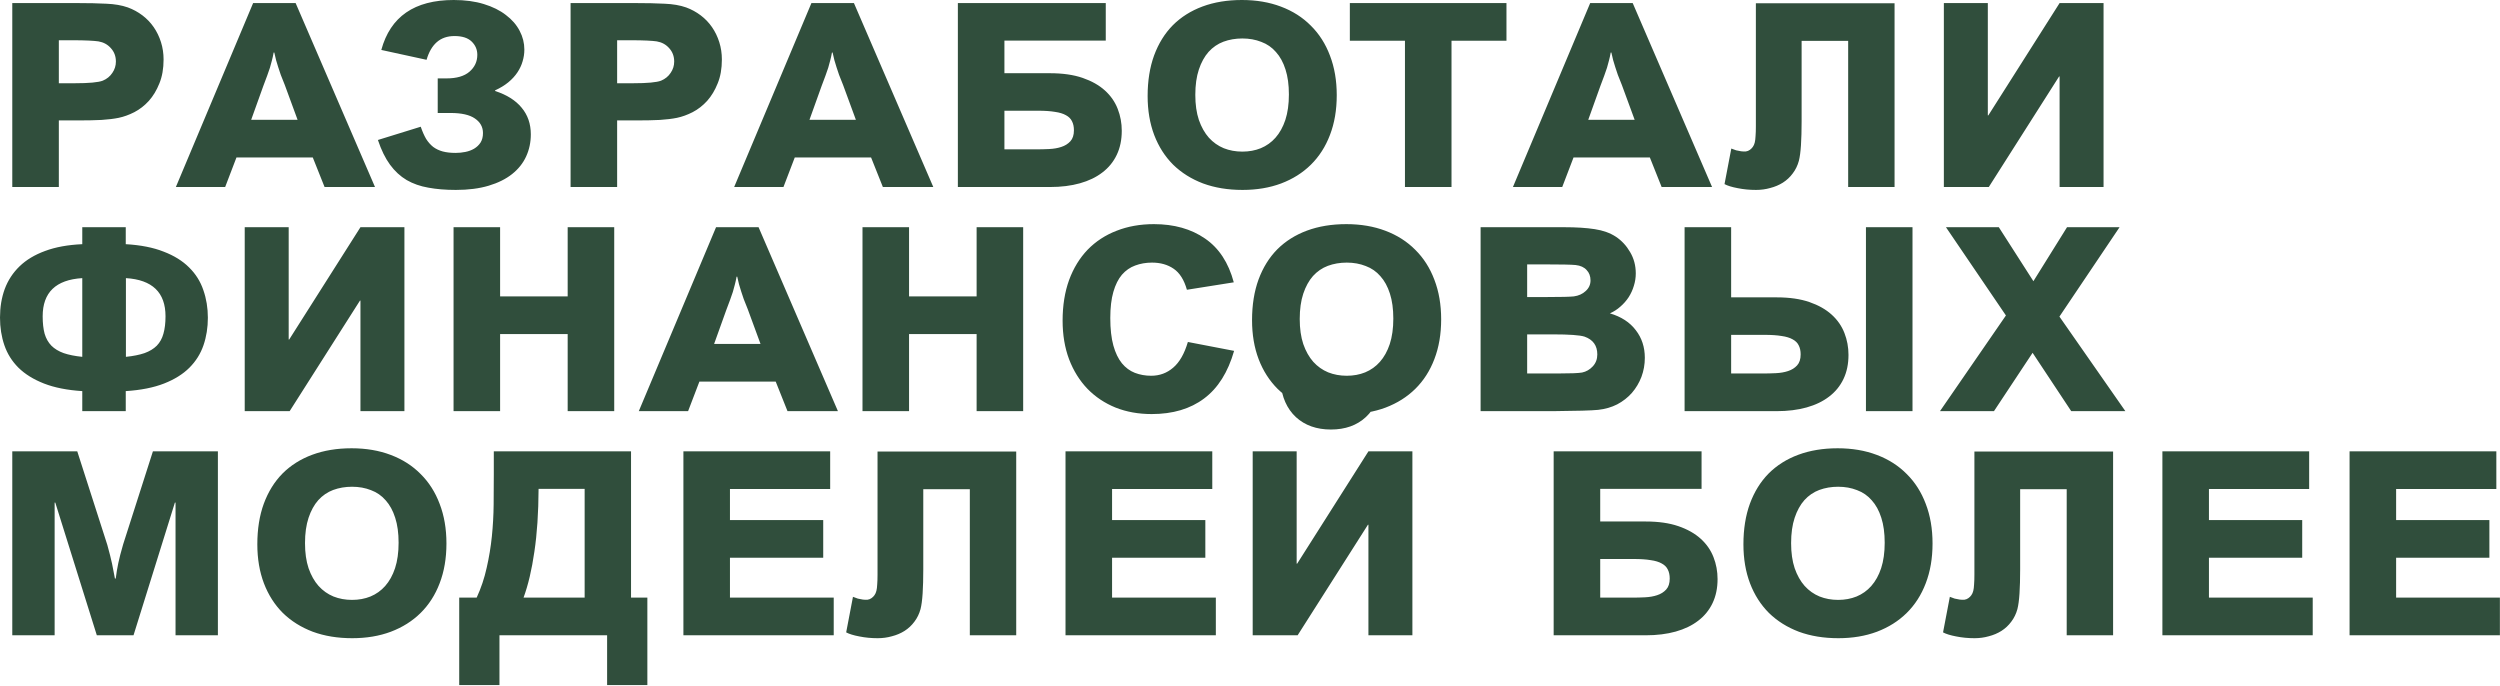 <?xml version="1.0" encoding="UTF-8"?> <svg xmlns="http://www.w3.org/2000/svg" width="725" height="199" viewBox="0 0 725 199" fill="none"><path d="M3.562 54.234V0.891H22.359C25.641 0.891 28.469 0.953 30.844 1.078C33.219 1.172 35.297 1.531 37.078 2.156C38.609 2.719 40.016 3.484 41.297 4.453C42.578 5.422 43.672 6.562 44.578 7.875C45.484 9.188 46.188 10.641 46.688 12.234C47.188 13.828 47.438 15.5 47.438 17.25C47.438 19.906 47.031 22.219 46.219 24.188C45.438 26.156 44.422 27.844 43.172 29.25C41.922 30.625 40.516 31.719 38.953 32.531C37.422 33.312 35.906 33.859 34.406 34.172C33.031 34.453 31.375 34.656 29.438 34.781C27.531 34.875 25.344 34.922 22.875 34.922H17.062V54.234H3.562ZM17.062 11.672V24.141H21.703C25.828 24.141 28.531 23.891 29.812 23.391C31 22.891 31.922 22.141 32.578 21.141C33.266 20.141 33.609 19.047 33.609 17.859C33.609 16.328 33.125 15.031 32.156 13.969C31.219 12.906 30.016 12.25 28.547 12C27.922 11.906 26.984 11.828 25.734 11.766C24.484 11.703 22.922 11.672 21.047 11.672H17.062ZM108.75 54.234H94.125L90.703 45.656H68.578L65.297 54.234H51L73.406 0.891H85.734L108.75 54.234ZM79.359 15.234C79.203 16.109 79.031 16.891 78.844 17.578C78.688 18.234 78.5 18.922 78.281 19.641C78.062 20.328 77.797 21.094 77.484 21.938C77.203 22.75 76.828 23.75 76.359 24.938L72.844 34.734H86.297L82.594 24.656C82.125 23.5 81.734 22.516 81.422 21.703C81.141 20.859 80.891 20.109 80.672 19.453C80.453 18.766 80.25 18.094 80.062 17.438C79.906 16.781 79.734 16.047 79.547 15.234H79.359ZM110.578 14.484C113.203 4.828 120.203 0 131.578 0C134.859 0 137.766 0.391 140.297 1.172C142.859 1.953 145 3.016 146.719 4.359C148.469 5.672 149.797 7.203 150.703 8.953C151.609 10.672 152.062 12.484 152.062 14.391C152.062 15.547 151.891 16.688 151.547 17.812C151.234 18.906 150.734 19.969 150.047 21C149.359 22.031 148.484 22.984 147.422 23.859C146.359 24.734 145.078 25.516 143.578 26.203V26.391C146.953 27.484 149.516 29.094 151.266 31.219C153.047 33.344 153.938 35.922 153.938 38.953C153.938 41.266 153.484 43.406 152.578 45.375C151.672 47.344 150.312 49.047 148.5 50.484C146.688 51.922 144.422 53.047 141.703 53.859C138.984 54.672 135.812 55.078 132.188 55.078C129.219 55.078 126.562 54.859 124.219 54.422C121.875 54.016 119.781 53.281 117.938 52.219C116.094 51.125 114.484 49.641 113.109 47.766C111.734 45.891 110.562 43.5 109.594 40.594L122.016 36.75C122.484 38.125 123 39.297 123.562 40.266C124.156 41.203 124.844 41.984 125.625 42.609C126.438 43.203 127.359 43.641 128.391 43.922C129.453 44.203 130.703 44.344 132.141 44.344C133.078 44.344 134.016 44.25 134.953 44.062C135.891 43.875 136.734 43.562 137.484 43.125C138.266 42.656 138.891 42.062 139.359 41.344C139.828 40.594 140.062 39.672 140.062 38.578C140.062 36.828 139.281 35.422 137.719 34.359C136.188 33.297 133.844 32.766 130.688 32.766H126.938V22.734H129.516C132.422 22.734 134.625 22.094 136.125 20.812C137.656 19.5 138.422 17.859 138.422 15.891C138.422 14.391 137.875 13.109 136.781 12.047C135.688 10.984 134.031 10.453 131.812 10.453C129.719 10.453 128 11.047 126.656 12.234C125.344 13.391 124.359 15.094 123.703 17.344L110.578 14.484ZM165.469 54.234V0.891H184.266C187.547 0.891 190.375 0.953 192.75 1.078C195.125 1.172 197.203 1.531 198.984 2.156C200.516 2.719 201.922 3.484 203.203 4.453C204.484 5.422 205.578 6.562 206.484 7.875C207.391 9.188 208.094 10.641 208.594 12.234C209.094 13.828 209.344 15.5 209.344 17.25C209.344 19.906 208.938 22.219 208.125 24.188C207.344 26.156 206.328 27.844 205.078 29.25C203.828 30.625 202.422 31.719 200.859 32.531C199.328 33.312 197.812 33.859 196.312 34.172C194.938 34.453 193.281 34.656 191.344 34.781C189.438 34.875 187.25 34.922 184.781 34.922H178.969V54.234H165.469ZM178.969 11.672V24.141H183.609C187.734 24.141 190.438 23.891 191.719 23.391C192.906 22.891 193.828 22.141 194.484 21.141C195.172 20.141 195.516 19.047 195.516 17.859C195.516 16.328 195.031 15.031 194.062 13.969C193.125 12.906 191.922 12.25 190.453 12C189.828 11.906 188.891 11.828 187.641 11.766C186.391 11.703 184.828 11.672 182.953 11.672H178.969ZM270.656 54.234H256.031L252.609 45.656H230.484L227.203 54.234H212.906L235.312 0.891H247.641L270.656 54.234ZM241.266 15.234C241.109 16.109 240.938 16.891 240.75 17.578C240.594 18.234 240.406 18.922 240.188 19.641C239.969 20.328 239.703 21.094 239.391 21.938C239.109 22.75 238.734 23.75 238.266 24.938L234.75 34.734H248.203L244.5 24.656C244.031 23.5 243.641 22.516 243.328 21.703C243.047 20.859 242.797 20.109 242.578 19.453C242.359 18.766 242.156 18.094 241.969 17.438C241.812 16.781 241.641 16.047 241.453 15.234H241.266ZM277.781 0.891H320.672V11.766H291.281V21.234H304.5C308.188 21.234 311.344 21.688 313.969 22.594C316.594 23.5 318.75 24.719 320.438 26.25C322.125 27.781 323.359 29.562 324.141 31.594C324.922 33.594 325.312 35.703 325.312 37.922C325.312 40.547 324.828 42.875 323.859 44.906C322.891 46.938 321.5 48.641 319.688 50.016C317.906 51.391 315.734 52.438 313.172 53.156C310.609 53.875 307.719 54.234 304.5 54.234H277.781V0.891ZM300.516 43.312C301.734 43.312 302.984 43.281 304.266 43.219C305.578 43.156 306.75 42.953 307.781 42.609C308.844 42.266 309.719 41.719 310.406 40.969C311.094 40.219 311.438 39.156 311.438 37.781C311.438 36.75 311.25 35.875 310.875 35.156C310.531 34.438 309.953 33.859 309.141 33.422C308.328 32.953 307.25 32.625 305.906 32.438C304.594 32.219 302.969 32.109 301.031 32.109H291.281V43.312H300.516ZM332.812 27.844C332.812 23.438 333.438 19.516 334.688 16.078C335.969 12.609 337.781 9.688 340.125 7.312C342.5 4.938 345.375 3.125 348.75 1.875C352.125 0.625 355.922 0 360.141 0C364.328 0 368.109 0.641 371.484 1.922C374.891 3.203 377.781 5.047 380.156 7.453C382.562 9.828 384.406 12.719 385.688 16.125C387 19.531 387.656 23.359 387.656 27.609C387.656 31.891 387 35.734 385.688 39.141C384.406 42.516 382.562 45.391 380.156 47.766C377.781 50.109 374.906 51.922 371.531 53.203C368.188 54.453 364.453 55.078 360.328 55.078C356.109 55.078 352.297 54.453 348.891 53.203C345.516 51.922 342.625 50.109 340.219 47.766C337.844 45.391 336.016 42.531 334.734 39.188C333.453 35.812 332.812 32.031 332.812 27.844ZM346.641 27.516C346.641 30.297 346.984 32.719 347.672 34.781C348.391 36.844 349.359 38.562 350.578 39.938C351.797 41.281 353.234 42.297 354.891 42.984C356.547 43.641 358.344 43.969 360.281 43.969C362.219 43.969 364 43.641 365.625 42.984C367.281 42.297 368.703 41.281 369.891 39.938C371.109 38.562 372.062 36.844 372.75 34.781C373.438 32.688 373.781 30.219 373.781 27.375C373.781 24.594 373.453 22.188 372.797 20.156C372.141 18.094 371.219 16.406 370.031 15.094C368.875 13.75 367.453 12.766 365.766 12.141C364.109 11.484 362.281 11.156 360.281 11.156C358.312 11.156 356.484 11.469 354.797 12.094C353.141 12.719 351.703 13.703 350.484 15.047C349.297 16.391 348.359 18.094 347.672 20.156C346.984 22.219 346.641 24.672 346.641 27.516ZM407.438 54.234V11.812H391.453V0.891H436.875V11.812H420.938V54.234H407.438ZM496.5 54.234H481.875L478.453 45.656H456.328L453.047 54.234H438.75L461.156 0.891H473.484L496.5 54.234ZM467.109 15.234C466.953 16.109 466.781 16.891 466.594 17.578C466.438 18.234 466.25 18.922 466.031 19.641C465.812 20.328 465.547 21.094 465.234 21.938C464.953 22.75 464.578 23.75 464.109 24.938L460.594 34.734H474.047L470.344 24.656C469.875 23.5 469.484 22.516 469.172 21.703C468.891 20.859 468.641 20.109 468.422 19.453C468.203 18.766 468 18.094 467.812 17.438C467.656 16.781 467.484 16.047 467.297 15.234H467.109ZM549.422 54.234H535.969V11.859H522.469V35.156C522.469 37.812 522.406 40.125 522.281 42.094C522.156 44.031 521.953 45.547 521.672 46.641C521.297 48.016 520.703 49.234 519.891 50.297C519.109 51.359 518.156 52.25 517.031 52.969C515.938 53.656 514.719 54.172 513.375 54.516C512.062 54.891 510.688 55.078 509.25 55.078C507.375 55.078 505.594 54.906 503.906 54.562C502.25 54.25 500.984 53.859 500.109 53.391L502.078 43.078C502.516 43.266 502.984 43.438 503.484 43.594C503.984 43.719 504.469 43.812 504.938 43.875C505.438 43.938 505.891 43.953 506.297 43.922C506.734 43.859 507.125 43.703 507.469 43.453C507.812 43.203 508.094 42.922 508.312 42.609C508.562 42.266 508.75 41.844 508.875 41.344C509 40.844 509.078 40.219 509.109 39.469C509.172 38.719 509.203 37.781 509.203 36.656V0.938H549.422V54.234ZM597.281 54.234V22.172H597.141L576.75 54.234H563.719V0.891H576.469V33.469H576.609L597.281 0.891H610.031V54.234H597.281ZM23.859 119.234V113.422C19.484 113.141 15.781 112.406 12.75 111.219C9.719 110.031 7.25 108.5 5.344 106.625C3.469 104.75 2.109 102.578 1.266 100.109C0.422 97.641 0 94.969 0 92.094C0 89.094 0.453 86.344 1.359 83.844C2.297 81.312 3.734 79.109 5.672 77.234C7.609 75.359 10.078 73.875 13.078 72.781C16.078 71.656 19.672 71 23.859 70.812V65.891H36.469V70.812C40.781 71.062 44.438 71.781 47.438 72.969C50.469 74.125 52.938 75.656 54.844 77.562C56.75 79.438 58.125 81.625 58.969 84.125C59.844 86.625 60.281 89.297 60.281 92.141C60.281 94.984 59.859 97.641 59.016 100.109C58.172 102.578 56.812 104.75 54.938 106.625C53.062 108.5 50.609 110.031 47.578 111.219C44.547 112.406 40.844 113.141 36.469 113.422V119.234H23.859ZM36.516 103.484C38.641 103.266 40.438 102.906 41.906 102.406C43.375 101.875 44.562 101.156 45.469 100.25C46.375 99.312 47.016 98.156 47.391 96.781C47.797 95.375 48 93.688 48 91.719C48 84.812 44.172 81.125 36.516 80.656V103.484ZM23.859 80.656C16.203 81.125 12.375 84.812 12.375 91.719C12.375 93.688 12.562 95.375 12.938 96.781C13.344 98.156 14 99.312 14.906 100.25C15.812 101.156 17 101.875 18.469 102.406C19.938 102.906 21.734 103.266 23.859 103.484V80.656ZM104.531 119.234V87.172H104.391L84 119.234H70.969V65.891H83.719V98.469H83.859L104.531 65.891H117.281V119.234H104.531ZM131.531 119.234V65.891H145.031V85.953H164.625V65.891H178.125V119.234H164.625V96.875H145.031V119.234H131.531ZM243 119.234H228.375L224.953 110.656H202.828L199.547 119.234H185.25L207.656 65.891H219.984L243 119.234ZM213.609 80.234C213.453 81.109 213.281 81.891 213.094 82.578C212.938 83.234 212.75 83.922 212.531 84.641C212.312 85.328 212.047 86.094 211.734 86.938C211.453 87.75 211.078 88.75 210.609 89.938L207.094 99.734H220.547L216.844 89.656C216.375 88.5 215.984 87.516 215.672 86.703C215.391 85.859 215.141 85.109 214.922 84.453C214.703 83.766 214.5 83.094 214.312 82.438C214.156 81.781 213.984 81.047 213.797 80.234H213.609ZM250.125 119.234V65.891H263.625V85.953H283.219V65.891H296.719V119.234H283.219V96.875H263.625V119.234H250.125ZM357.891 101.75C356.109 107.969 353.203 112.578 349.172 115.578C345.172 118.578 340.109 120.078 333.984 120.078C330.172 120.078 326.688 119.453 323.531 118.203C320.375 116.922 317.656 115.109 315.375 112.766C313.094 110.391 311.312 107.531 310.031 104.188C308.781 100.844 308.156 97.109 308.156 92.984C308.156 88.609 308.781 84.688 310.031 81.219C311.312 77.75 313.109 74.812 315.422 72.406C317.766 70 320.562 68.172 323.812 66.922C327.062 65.641 330.672 65 334.641 65C340.484 65 345.422 66.391 349.453 69.172C353.484 71.922 356.266 76.156 357.797 81.875L344.203 84.031C343.391 81.156 342.109 79.125 340.359 77.938C338.641 76.75 336.547 76.156 334.078 76.156C332.328 76.156 330.703 76.438 329.203 77C327.734 77.531 326.453 78.422 325.359 79.672C324.297 80.922 323.469 82.578 322.875 84.641C322.281 86.703 321.984 89.234 321.984 92.234C321.984 95.391 322.281 98.047 322.875 100.203C323.469 102.328 324.297 104.047 325.359 105.359C326.422 106.641 327.672 107.562 329.109 108.125C330.578 108.688 332.156 108.969 333.844 108.969C336.281 108.969 338.406 108.188 340.219 106.625C342.062 105.062 343.484 102.578 344.484 99.172L357.891 101.75ZM363.094 92.844C363.094 88.438 363.719 84.516 364.969 81.078C366.25 77.609 368.062 74.688 370.406 72.312C372.781 69.938 375.656 68.125 379.031 66.875C382.406 65.625 386.203 65 390.422 65C394.609 65 398.391 65.641 401.766 66.922C405.172 68.203 408.062 70.047 410.438 72.453C412.844 74.828 414.688 77.719 415.969 81.125C417.281 84.531 417.938 88.359 417.938 92.609C417.938 96.891 417.281 100.734 415.969 104.141C414.688 107.516 412.844 110.391 410.438 112.766C408.062 115.109 405.188 116.922 401.812 118.203C398.469 119.453 394.734 120.078 390.609 120.078C386.391 120.078 382.578 119.453 379.172 118.203C375.797 116.922 372.906 115.109 370.5 112.766C368.125 110.391 366.297 107.531 365.016 104.188C363.734 100.812 363.094 97.031 363.094 92.844ZM376.922 92.516C376.922 95.297 377.266 97.719 377.953 99.781C378.672 101.844 379.641 103.562 380.859 104.938C382.078 106.281 383.516 107.297 385.172 107.984C386.828 108.641 388.625 108.969 390.562 108.969C392.5 108.969 394.281 108.641 395.906 107.984C397.562 107.297 398.984 106.281 400.172 104.938C401.391 103.562 402.344 101.844 403.031 99.781C403.719 97.688 404.062 95.219 404.062 92.375C404.062 89.594 403.734 87.188 403.078 85.156C402.422 83.094 401.5 81.406 400.312 80.094C399.156 78.75 397.734 77.766 396.047 77.141C394.391 76.484 392.562 76.156 390.562 76.156C388.594 76.156 386.766 76.469 385.078 77.094C383.422 77.719 381.984 78.703 380.766 80.047C379.578 81.391 378.641 83.094 377.953 85.156C377.266 87.219 376.922 89.672 376.922 92.516ZM442.875 76.672V86.141H448.688C450.656 86.141 452.297 86.125 453.609 86.094C454.922 86.062 455.859 86.016 456.422 85.953C457.797 85.766 458.938 85.25 459.844 84.406C460.781 83.562 461.25 82.531 461.25 81.312C461.25 80.094 460.875 79.094 460.125 78.312C459.406 77.5 458.344 77.016 456.938 76.859C456.344 76.797 455.281 76.75 453.75 76.719C452.219 76.688 450.234 76.672 447.797 76.672H442.875ZM442.875 96.969V108.312H451.641C455.391 108.312 457.781 108.219 458.812 108.031C460 107.781 461.031 107.188 461.906 106.25C462.781 105.312 463.219 104.156 463.219 102.781C463.219 100.219 461.984 98.5 459.516 97.625C458.141 97.188 455.078 96.969 450.328 96.969H442.875ZM429.375 65.891H453.609C457.109 65.891 460.062 66.078 462.469 66.453C464.906 66.828 466.953 67.562 468.609 68.656C470.297 69.781 471.672 71.266 472.734 73.109C473.828 74.953 474.375 77.016 474.375 79.297C474.375 80.516 474.188 81.719 473.812 82.906C473.469 84.062 472.969 85.156 472.312 86.188C471.656 87.188 470.859 88.094 469.922 88.906C469.016 89.719 468 90.375 466.875 90.875C470.156 91.844 472.656 93.469 474.375 95.75C476.125 98 477 100.672 477 103.766C477 105.703 476.672 107.547 476.016 109.297C475.359 111.016 474.438 112.562 473.25 113.938C472.062 115.281 470.641 116.391 468.984 117.266C467.328 118.109 465.484 118.641 463.453 118.859C462.547 118.953 461.016 119.031 458.859 119.094C456.703 119.156 453.891 119.203 450.422 119.234H429.375V65.891ZM488.531 119.234V65.891H502.031V86.234H515.25C518.938 86.234 522.094 86.688 524.719 87.594C527.344 88.5 529.5 89.719 531.188 91.25C532.875 92.781 534.109 94.562 534.891 96.594C535.672 98.594 536.062 100.703 536.062 102.922C536.062 105.547 535.578 107.875 534.609 109.906C533.641 111.938 532.25 113.641 530.438 115.016C528.656 116.391 526.484 117.438 523.922 118.156C521.359 118.875 518.469 119.234 515.25 119.234H488.531ZM541.125 65.891H554.625V119.234H541.125V65.891ZM511.266 108.312C512.484 108.312 513.734 108.281 515.016 108.219C516.328 108.156 517.5 107.953 518.531 107.609C519.594 107.266 520.469 106.719 521.156 105.969C521.844 105.219 522.188 104.156 522.188 102.781C522.188 101.75 522 100.875 521.625 100.156C521.281 99.438 520.703 98.859 519.891 98.422C519.078 97.953 518 97.625 516.656 97.438C515.344 97.219 513.719 97.109 511.781 97.109H502.031V108.312H511.266ZM562.594 119.234L581.719 91.484L564.328 65.891H579.656L589.688 81.547L599.438 65.891H614.672L597.234 91.812L616.359 119.234H600.656L589.453 102.312L578.25 119.234H562.594ZM33.562 167.781C33.688 166.938 33.797 166.172 33.891 165.484C34.016 164.766 34.156 164.031 34.312 163.281C34.469 162.531 34.656 161.734 34.875 160.891C35.094 160.016 35.375 159 35.719 157.844L44.344 130.891H63.188V184.234H50.906V145.75H50.719L38.719 184.234H28.078L16.031 145.75H15.844V184.234H3.562V130.891H22.406L31.125 158.031C31.438 159.156 31.703 160.156 31.922 161.031C32.141 161.875 32.328 162.672 32.484 163.422C32.641 164.141 32.781 164.859 32.906 165.578C33.031 166.266 33.172 167 33.328 167.781H33.562ZM74.625 157.844C74.625 153.438 75.25 149.516 76.5 146.078C77.781 142.609 79.594 139.688 81.938 137.312C84.312 134.938 87.188 133.125 90.562 131.875C93.938 130.625 97.734 130 101.953 130C106.141 130 109.922 130.641 113.297 131.922C116.703 133.203 119.594 135.047 121.969 137.453C124.375 139.828 126.219 142.719 127.5 146.125C128.812 149.531 129.469 153.359 129.469 157.609C129.469 161.891 128.812 165.734 127.5 169.141C126.219 172.516 124.375 175.391 121.969 177.766C119.594 180.109 116.719 181.922 113.344 183.203C110 184.453 106.266 185.078 102.141 185.078C97.922 185.078 94.109 184.453 90.703 183.203C87.328 181.922 84.438 180.109 82.031 177.766C79.656 175.391 77.828 172.531 76.547 169.188C75.266 165.812 74.625 162.031 74.625 157.844ZM88.453 157.516C88.453 160.297 88.797 162.719 89.484 164.781C90.203 166.844 91.172 168.562 92.391 169.938C93.609 171.281 95.047 172.297 96.703 172.984C98.359 173.641 100.156 173.969 102.094 173.969C104.031 173.969 105.812 173.641 107.438 172.984C109.094 172.297 110.516 171.281 111.703 169.938C112.922 168.562 113.875 166.844 114.562 164.781C115.25 162.688 115.594 160.219 115.594 157.375C115.594 154.594 115.266 152.188 114.609 150.156C113.953 148.094 113.031 146.406 111.844 145.094C110.688 143.75 109.266 142.766 107.578 142.141C105.922 141.484 104.094 141.156 102.094 141.156C100.125 141.156 98.297 141.469 96.609 142.094C94.953 142.719 93.516 143.703 92.297 145.047C91.109 146.391 90.172 148.094 89.484 150.156C88.797 152.219 88.453 154.672 88.453 157.516ZM143.203 130.891H183V173.312H187.734V198.672H176.062V184.234H144.844V198.672H133.172V173.312H138.234C139.516 170.531 140.484 167.641 141.141 164.641C141.828 161.641 142.328 158.609 142.641 155.547C142.953 152.484 143.125 149.422 143.156 146.359C143.188 143.297 143.203 140.312 143.203 137.406V130.891ZM156.188 141.766C156.156 148.703 155.75 154.781 154.969 160C154.219 165.219 153.172 169.656 151.828 173.312H169.547V141.766H156.188ZM198.188 184.234V130.891H240.75V141.812H211.688V150.812H238.734V161.734H211.688V173.312H241.781V184.234H198.188ZM294.703 184.234H281.25V141.859H267.75V165.156C267.75 167.812 267.688 170.125 267.562 172.094C267.438 174.031 267.234 175.547 266.953 176.641C266.578 178.016 265.984 179.234 265.172 180.297C264.391 181.359 263.438 182.25 262.312 182.969C261.219 183.656 260 184.172 258.656 184.516C257.344 184.891 255.969 185.078 254.531 185.078C252.656 185.078 250.875 184.906 249.188 184.562C247.531 184.25 246.266 183.859 245.391 183.391L247.359 173.078C247.797 173.266 248.266 173.438 248.766 173.594C249.266 173.719 249.75 173.812 250.219 173.875C250.719 173.938 251.172 173.953 251.578 173.922C252.016 173.859 252.406 173.703 252.75 173.453C253.094 173.203 253.375 172.922 253.594 172.609C253.844 172.266 254.031 171.844 254.156 171.344C254.281 170.844 254.359 170.219 254.391 169.469C254.453 168.719 254.484 167.781 254.484 166.656V130.938H294.703V184.234ZM309 184.234V130.891H351.562V141.812H322.5V150.812H349.547V161.734H322.5V173.312H352.594V184.234H309ZM396.844 184.234V152.172H396.703L376.312 184.234H363.281V130.891H376.031V163.469H376.172L396.844 130.891H409.594V184.234H396.844ZM394.172 110.922H400.594C400.219 115.172 398.719 118.516 396.094 120.953C393.5 123.359 390.125 124.562 385.969 124.562C381.812 124.562 378.422 123.359 375.797 120.953C373.203 118.516 371.719 115.172 371.344 110.922H377.766C377.984 113.141 378.766 114.828 380.109 115.984C381.453 117.109 383.406 117.672 385.969 117.672C388.531 117.672 390.484 117.109 391.828 115.984C393.172 114.828 393.953 113.141 394.172 110.922ZM450.562 130.891H493.453V141.766H464.062V151.234H477.281C480.969 151.234 484.125 151.688 486.75 152.594C489.375 153.5 491.531 154.719 493.219 156.25C494.906 157.781 496.141 159.562 496.922 161.594C497.703 163.594 498.094 165.703 498.094 167.922C498.094 170.547 497.609 172.875 496.641 174.906C495.672 176.938 494.281 178.641 492.469 180.016C490.688 181.391 488.516 182.438 485.953 183.156C483.391 183.875 480.5 184.234 477.281 184.234H450.562V130.891ZM473.297 173.312C474.516 173.312 475.766 173.281 477.047 173.219C478.359 173.156 479.531 172.953 480.562 172.609C481.625 172.266 482.5 171.719 483.188 170.969C483.875 170.219 484.219 169.156 484.219 167.781C484.219 166.75 484.031 165.875 483.656 165.156C483.312 164.438 482.734 163.859 481.922 163.422C481.109 162.953 480.031 162.625 478.688 162.438C477.375 162.219 475.75 162.109 473.812 162.109H464.062V173.312H473.297ZM505.594 157.844C505.594 153.438 506.219 149.516 507.469 146.078C508.75 142.609 510.562 139.688 512.906 137.312C515.281 134.938 518.156 133.125 521.531 131.875C524.906 130.625 528.703 130 532.922 130C537.109 130 540.891 130.641 544.266 131.922C547.672 133.203 550.562 135.047 552.938 137.453C555.344 139.828 557.188 142.719 558.469 146.125C559.781 149.531 560.438 153.359 560.438 157.609C560.438 161.891 559.781 165.734 558.469 169.141C557.188 172.516 555.344 175.391 552.938 177.766C550.562 180.109 547.688 181.922 544.312 183.203C540.969 184.453 537.234 185.078 533.109 185.078C528.891 185.078 525.078 184.453 521.672 183.203C518.297 181.922 515.406 180.109 513 177.766C510.625 175.391 508.797 172.531 507.516 169.188C506.234 165.812 505.594 162.031 505.594 157.844ZM519.422 157.516C519.422 160.297 519.766 162.719 520.453 164.781C521.172 166.844 522.141 168.562 523.359 169.938C524.578 171.281 526.016 172.297 527.672 172.984C529.328 173.641 531.125 173.969 533.062 173.969C535 173.969 536.781 173.641 538.406 172.984C540.062 172.297 541.484 171.281 542.672 169.938C543.891 168.562 544.844 166.844 545.531 164.781C546.219 162.688 546.562 160.219 546.562 157.375C546.562 154.594 546.234 152.188 545.578 150.156C544.922 148.094 544 146.406 542.812 145.094C541.656 143.75 540.234 142.766 538.547 142.141C536.891 141.484 535.062 141.156 533.062 141.156C531.094 141.156 529.266 141.469 527.578 142.094C525.922 142.719 524.484 143.703 523.266 145.047C522.078 146.391 521.141 148.094 520.453 150.156C519.766 152.219 519.422 154.672 519.422 157.516ZM612.797 184.234H599.344V141.859H585.844V165.156C585.844 167.812 585.781 170.125 585.656 172.094C585.531 174.031 585.328 175.547 585.047 176.641C584.672 178.016 584.078 179.234 583.266 180.297C582.484 181.359 581.531 182.25 580.406 182.969C579.312 183.656 578.094 184.172 576.75 184.516C575.438 184.891 574.062 185.078 572.625 185.078C570.75 185.078 568.969 184.906 567.281 184.562C565.625 184.25 564.359 183.859 563.484 183.391L565.453 173.078C565.891 173.266 566.359 173.438 566.859 173.594C567.359 173.719 567.844 173.812 568.312 173.875C568.812 173.938 569.266 173.953 569.672 173.922C570.109 173.859 570.5 173.703 570.844 173.453C571.188 173.203 571.469 172.922 571.688 172.609C571.938 172.266 572.125 171.844 572.25 171.344C572.375 170.844 572.453 170.219 572.484 169.469C572.547 168.719 572.578 167.781 572.578 166.656V130.938H612.797V184.234ZM627.094 184.234V130.891H669.656V141.812H640.594V150.812H667.641V161.734H640.594V173.312H670.688V184.234H627.094ZM681.375 184.234V130.891H723.938V141.812H694.875V150.812H721.922V161.734H694.875V173.312H724.969V184.234H681.375Z" fill="#304E3C"></path></svg> 